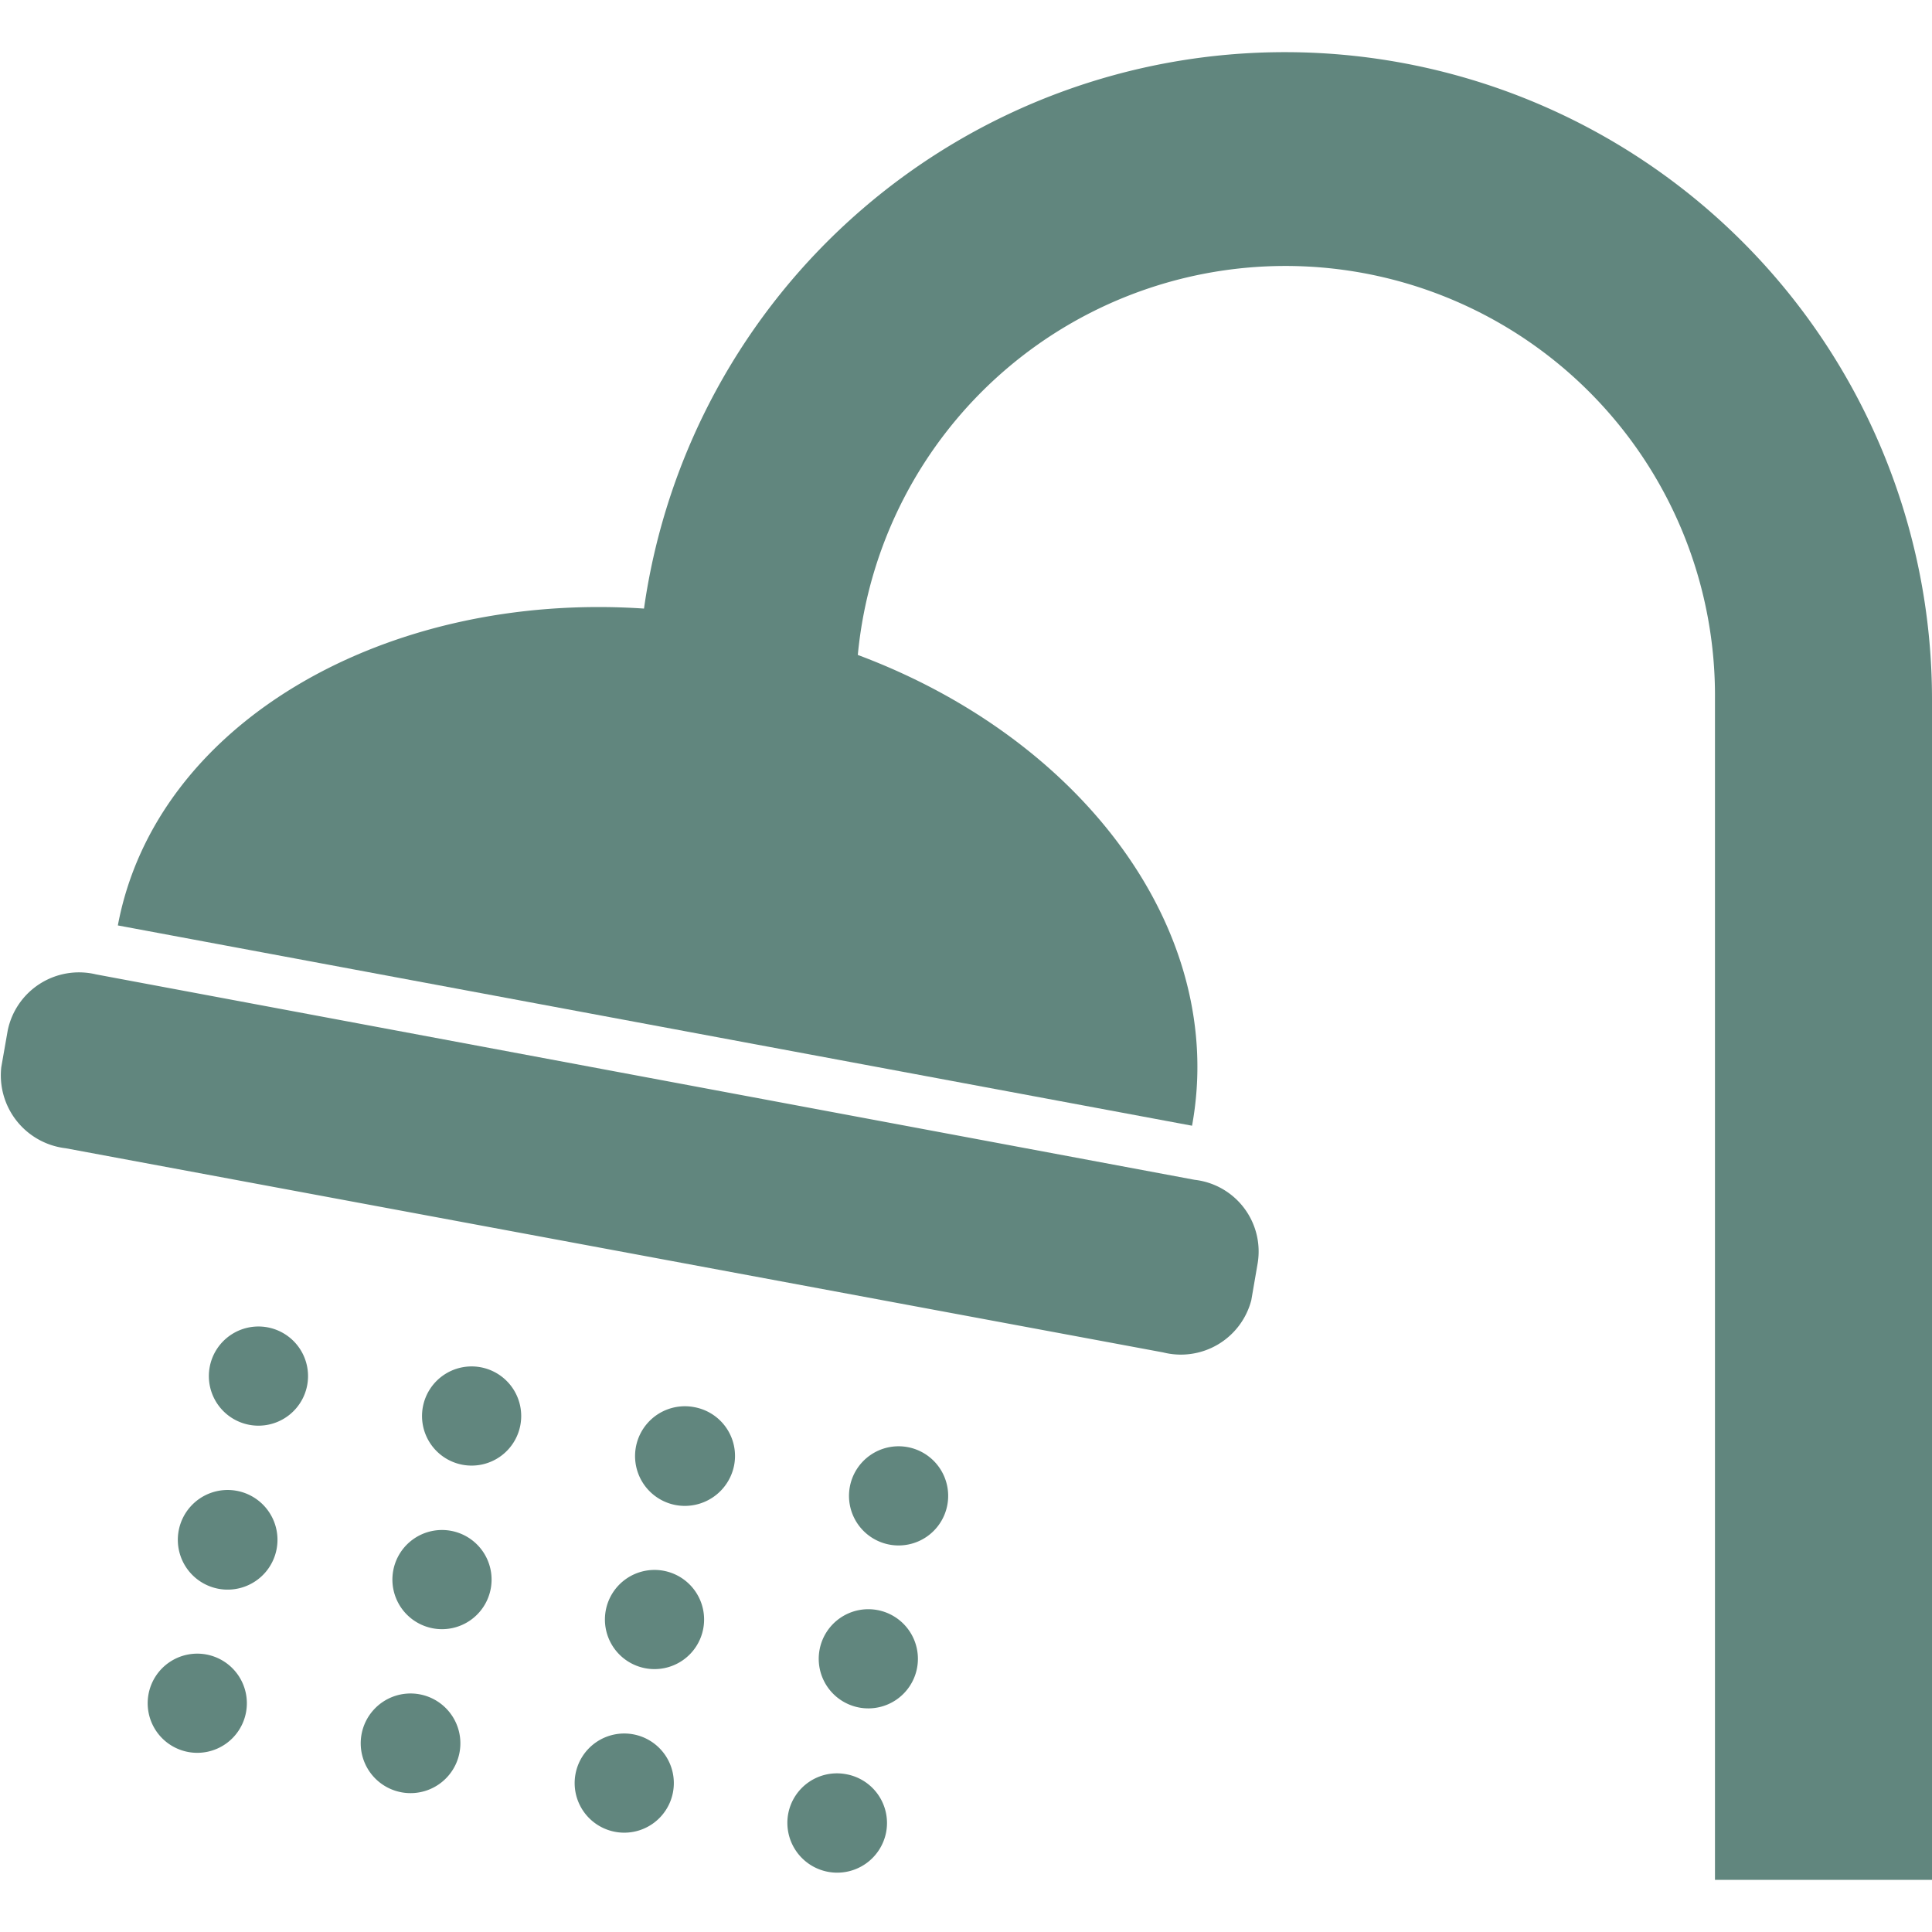 <svg xmlns="http://www.w3.org/2000/svg" viewBox="0 0 30 30"><defs><style>.a{fill:#61867e;}</style></defs><path class="a" d="M20,.81A10.05,10.05,0,0,0,10,9.45C6,9.18,2.42,11.22,1.83,14.37l16.68,3.11c.55-3-1.68-6-5.19-7.31a6.67,6.67,0,0,1,13.31.68V29.19H30V10.85A10.05,10.05,0,0,0,20,.81Z"/><path class="a" d="M18.55,18.32,1.49,15.13A1.13,1.13,0,0,0,.12,16l-.1.57a1.14,1.14,0,0,0,1,1.26L18.06,21a1.13,1.13,0,0,0,1.37-.81l.1-.58A1.12,1.12,0,0,0,18.55,18.32Z"/><path class="a" d="M4.15,20.61a.77.77,0,1,0,.62.9A.77.77,0,0,0,4.15,20.61Z"/><path class="a" d="M3.68,23.15a.77.77,0,1,0-.29,1.52.77.77,0,0,0,.29-1.52Z"/><path class="a" d="M3.2,25.69a.77.77,0,1,0,.62.9A.77.77,0,0,0,3.2,25.69Z"/><path class="a" d="M7.46,21.23a.77.77,0,1,0,.62.9A.77.77,0,0,0,7.46,21.23Z"/><path class="a" d="M7,23.77a.77.77,0,1,0,.62.9A.77.77,0,0,0,7,23.77Z"/><path class="a" d="M6.52,26.31a.77.77,0,1,0-.29,1.52.77.77,0,0,0,.29-1.52Z"/><path class="a" d="M10.78,21.85a.77.77,0,0,0-.29,1.52.78.78,0,0,0,.91-.62A.77.77,0,0,0,10.78,21.85Z"/><path class="a" d="M10.3,24.39a.77.77,0,1,0,.62.9A.77.77,0,0,0,10.3,24.39Z"/><path class="a" d="M9.83,26.93a.77.77,0,1,0,.62.9A.77.77,0,0,0,9.83,26.93Z"/><path class="a" d="M14.09,22.47a.77.77,0,1,0,.62.9A.77.77,0,0,0,14.09,22.47Z"/><path class="a" d="M13.62,25a.77.77,0,1,0,.62.9A.77.77,0,0,0,13.62,25Z"/><path class="a" d="M13.14,27.55a.77.77,0,0,0-.9.61.77.77,0,1,0,1.52.29A.77.77,0,0,0,13.14,27.55Z"/></svg>